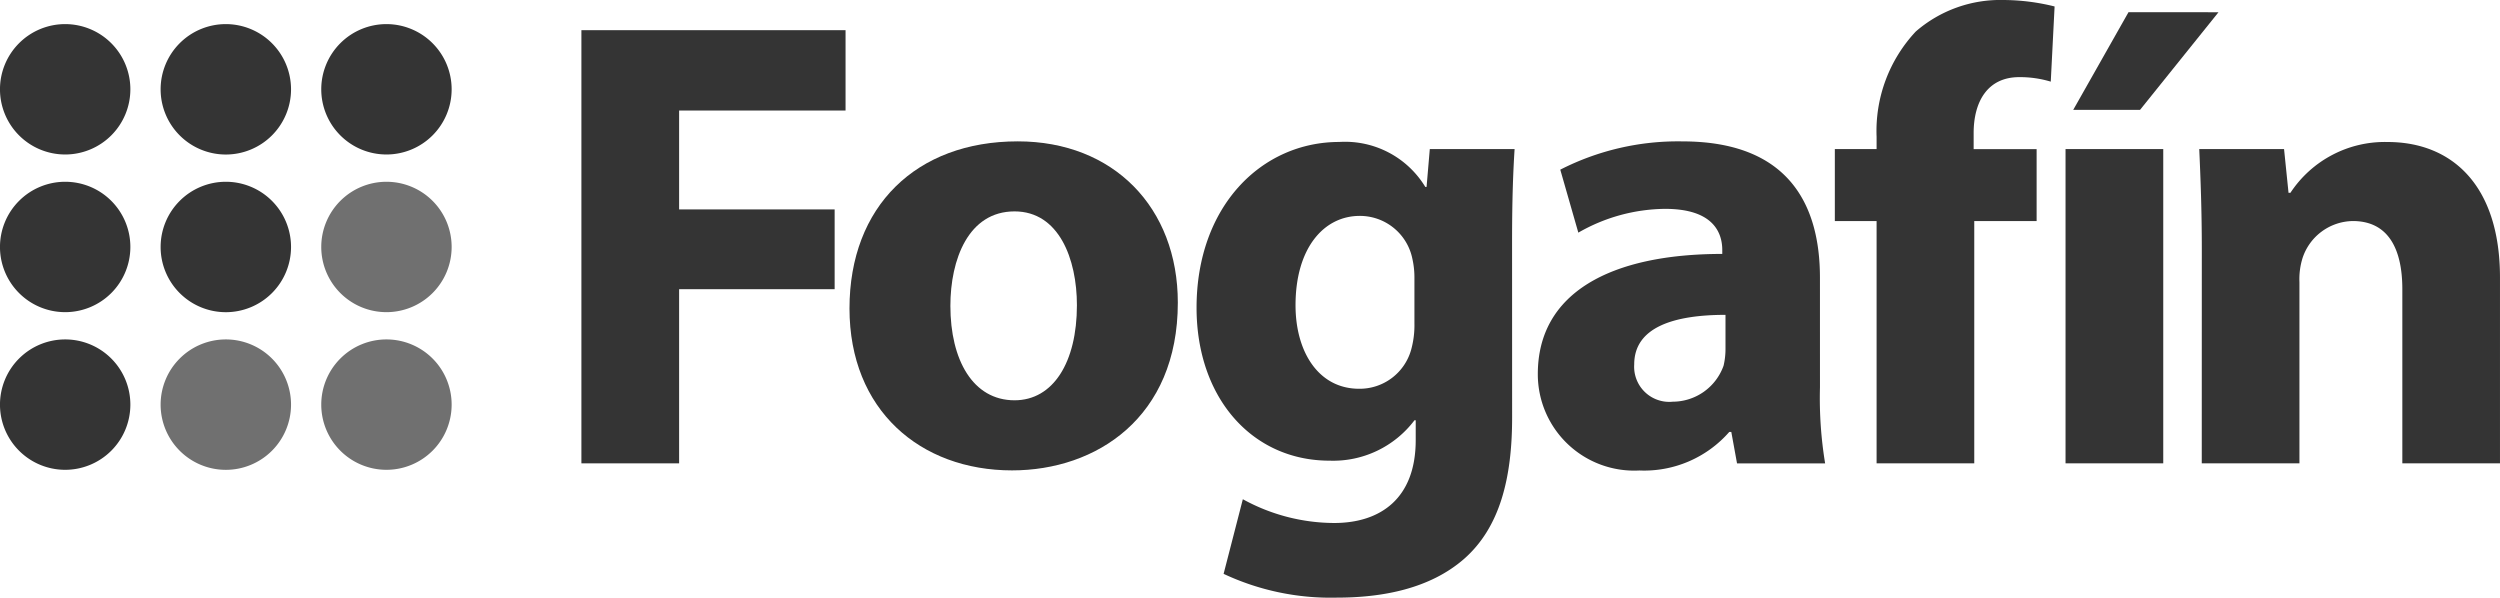 <svg id="Grupo_29370" data-name="Grupo 29370" xmlns="http://www.w3.org/2000/svg" xmlns:xlink="http://www.w3.org/1999/xlink" width="154.819" height="37.01" viewBox="0 0 154.819 37.01">
  <defs>
    <clipPath id="clip-path">
      <rect id="Rectángulo_6024" data-name="Rectángulo 6024" width="154.819" height="37.01" fill="#707070"/>
    </clipPath>
  </defs>
  <g id="Grupo_29369" data-name="Grupo 29369" transform="translate(0 0)" clip-path="url(#clip-path)">
    <path id="Trazado_28896" data-name="Trazado 28896" d="M8.073,6.513A4.037,4.037,0,1,1,4.036,2.475,4.038,4.038,0,0,1,8.073,6.513" transform="translate(0 -0.982)" fill="#343434"/>
    <path id="Trazado_28897" data-name="Trazado 28897" d="M24.565,6.513a4.038,4.038,0,1,1-4.038-4.038,4.04,4.04,0,0,1,4.038,4.038" transform="translate(-6.542 -0.982)" fill="#343434"/>
    <path id="Trazado_28898" data-name="Trazado 28898" d="M41.055,6.513a4.037,4.037,0,1,1-4.034-4.038,4.038,4.038,0,0,1,4.034,4.038" transform="translate(-13.086 -0.982)" fill="#343434"/>
    <path id="Trazado_28899" data-name="Trazado 28899" d="M8.073,22.7a4.037,4.037,0,1,1-4.037-4.039A4.034,4.034,0,0,1,8.073,22.7" transform="translate(0 -7.404)" fill="#343434"/>
    <path id="Trazado_28900" data-name="Trazado 28900" d="M24.565,22.7a4.038,4.038,0,1,1-4.038-4.039A4.037,4.037,0,0,1,24.565,22.7" transform="translate(-6.542 -7.404)" fill="#343434"/>
    <path id="Trazado_28901" data-name="Trazado 28901" d="M41.055,22.7a4.037,4.037,0,1,1-4.034-4.039A4.034,4.034,0,0,1,41.055,22.7" transform="translate(-13.086 -7.404)" fill="#707070"/>
    <path id="Trazado_28902" data-name="Trazado 28902" d="M8.073,38.887a4.037,4.037,0,1,1-4.037-4.042,4.035,4.035,0,0,1,4.037,4.042" transform="translate(0 -13.825)" fill="#343434"/>
    <path id="Trazado_28903" data-name="Trazado 28903" d="M24.565,38.887a4.038,4.038,0,1,1-4.038-4.042,4.037,4.037,0,0,1,4.038,4.042" transform="translate(-6.542 -13.825)" fill="#707070"/>
    <path id="Trazado_28904" data-name="Trazado 28904" d="M41.055,38.887a4.037,4.037,0,1,1-4.034-4.042,4.035,4.035,0,0,1,4.034,4.042" transform="translate(-13.086 -13.825)" fill="#707070"/>
    <path id="Trazado_28905" data-name="Trazado 28905" d="M59.686,3.1H76.044V8.076H65.737V14.2h9.631V19.14H65.737V29.925H59.686Z" transform="translate(-23.681 -1.231)" fill="#343434"/>
    <path id="Trazado_28906" data-name="Trazado 28906" d="M93.455,24.7c0,3.343,1.39,5.848,3.974,5.848,2.389,0,3.862-2.346,3.862-5.888,0-2.864-1.113-5.81-3.862-5.81-2.863,0-3.974,2.984-3.974,5.851m14.085-.2c0,7.121-5.053,10.388-10.265,10.388-5.692,0-10.068-3.74-10.068-10.029,0-6.327,4.135-10.347,10.421-10.347,5.932,0,9.912,4.1,9.912,9.988" transform="translate(-34.6 -5.759)" fill="#343434"/>
    <path id="Trazado_28907" data-name="Trazado 28907" d="M136.326,22.937a5.263,5.263,0,0,0-.124-1.114,3.317,3.317,0,0,0-3.261-2.669c-2.226,0-3.978,1.989-3.978,5.533,0,2.9,1.433,5.172,3.939,5.172a3.309,3.309,0,0,0,3.224-2.427,5.682,5.682,0,0,0,.2-1.63Zm6.05,8.712c0,3.742-.757,6.808-2.988,8.757-2.106,1.83-5.015,2.388-7.879,2.388a15.6,15.6,0,0,1-7-1.473L125.7,36.7a11.817,11.817,0,0,0,5.654,1.472c2.864,0,5.052-1.513,5.052-5.132V31.812h-.078a6.307,6.307,0,0,1-5.255,2.5c-4.813,0-8.239-3.9-8.239-9.469,0-6.287,4.022-10.268,8.838-10.268A5.812,5.812,0,0,1,137,17.361h.078l.2-2.345h5.251c-.08,1.275-.156,2.906-.156,5.81Z" transform="translate(-48.734 -5.784)" fill="#343434"/>
    <path id="Trazado_28908" data-name="Trazado 28908" d="M169.493,25.257c-3.184,0-5.653.758-5.653,3.069a2.175,2.175,0,0,0,2.389,2.309,3.35,3.35,0,0,0,3.145-2.231,4.48,4.48,0,0,0,.119-1.033Zm5.85,4.5a24.909,24.909,0,0,0,.32,4.7h-5.456l-.355-1.951h-.124a7,7,0,0,1-5.57,2.389,5.967,5.967,0,0,1-6.288-5.972c0-5.052,4.539-7.439,11.423-7.439v-.24c0-1.077-.556-2.551-3.54-2.551a10.956,10.956,0,0,0-5.374,1.473l-1.118-3.9a16.014,16.014,0,0,1,7.562-1.751c6.49,0,8.519,3.819,8.519,8.435Z" transform="translate(-62.637 -5.759)" fill="#343434"/>
    <path id="Trazado_28909" data-name="Trazado 28909" d="M190.946,28.694V13.689H188.36V9.232h2.586V8.476a9.011,9.011,0,0,1,2.427-6.525A7.984,7.984,0,0,1,198.786,0a13.3,13.3,0,0,1,3.183.4l-.237,4.656a6.612,6.612,0,0,0-1.952-.279c-1.989,0-2.824,1.553-2.824,3.464v.993h3.9v4.457h-3.862V28.694Z" transform="translate(-74.733 0)" fill="#343434"/>
    <path id="Trazado_28910" data-name="Trazado 28910" d="M221.516,1.256,216.659,7.3h-4.138l3.422-6.047ZM212.044,9.73h6.051V29.192h-6.051Z" transform="translate(-84.13 -0.498)" fill="#343434"/>
    <path id="Trazado_28911" data-name="Trazado 28911" d="M225.929,21.223c0-2.425-.08-4.455-.159-6.207h5.252l.277,2.708h.118a7,7,0,0,1,6.013-3.146c3.978,0,6.964,2.667,6.964,8.4v11.5h-6.047V23.693c0-2.506-.878-4.22-3.065-4.22a3.326,3.326,0,0,0-3.107,2.268,4.378,4.378,0,0,0-.2,1.516V34.478h-6.049Z" transform="translate(-89.576 -5.784)" fill="#343434"/>
  </g>
</svg>
